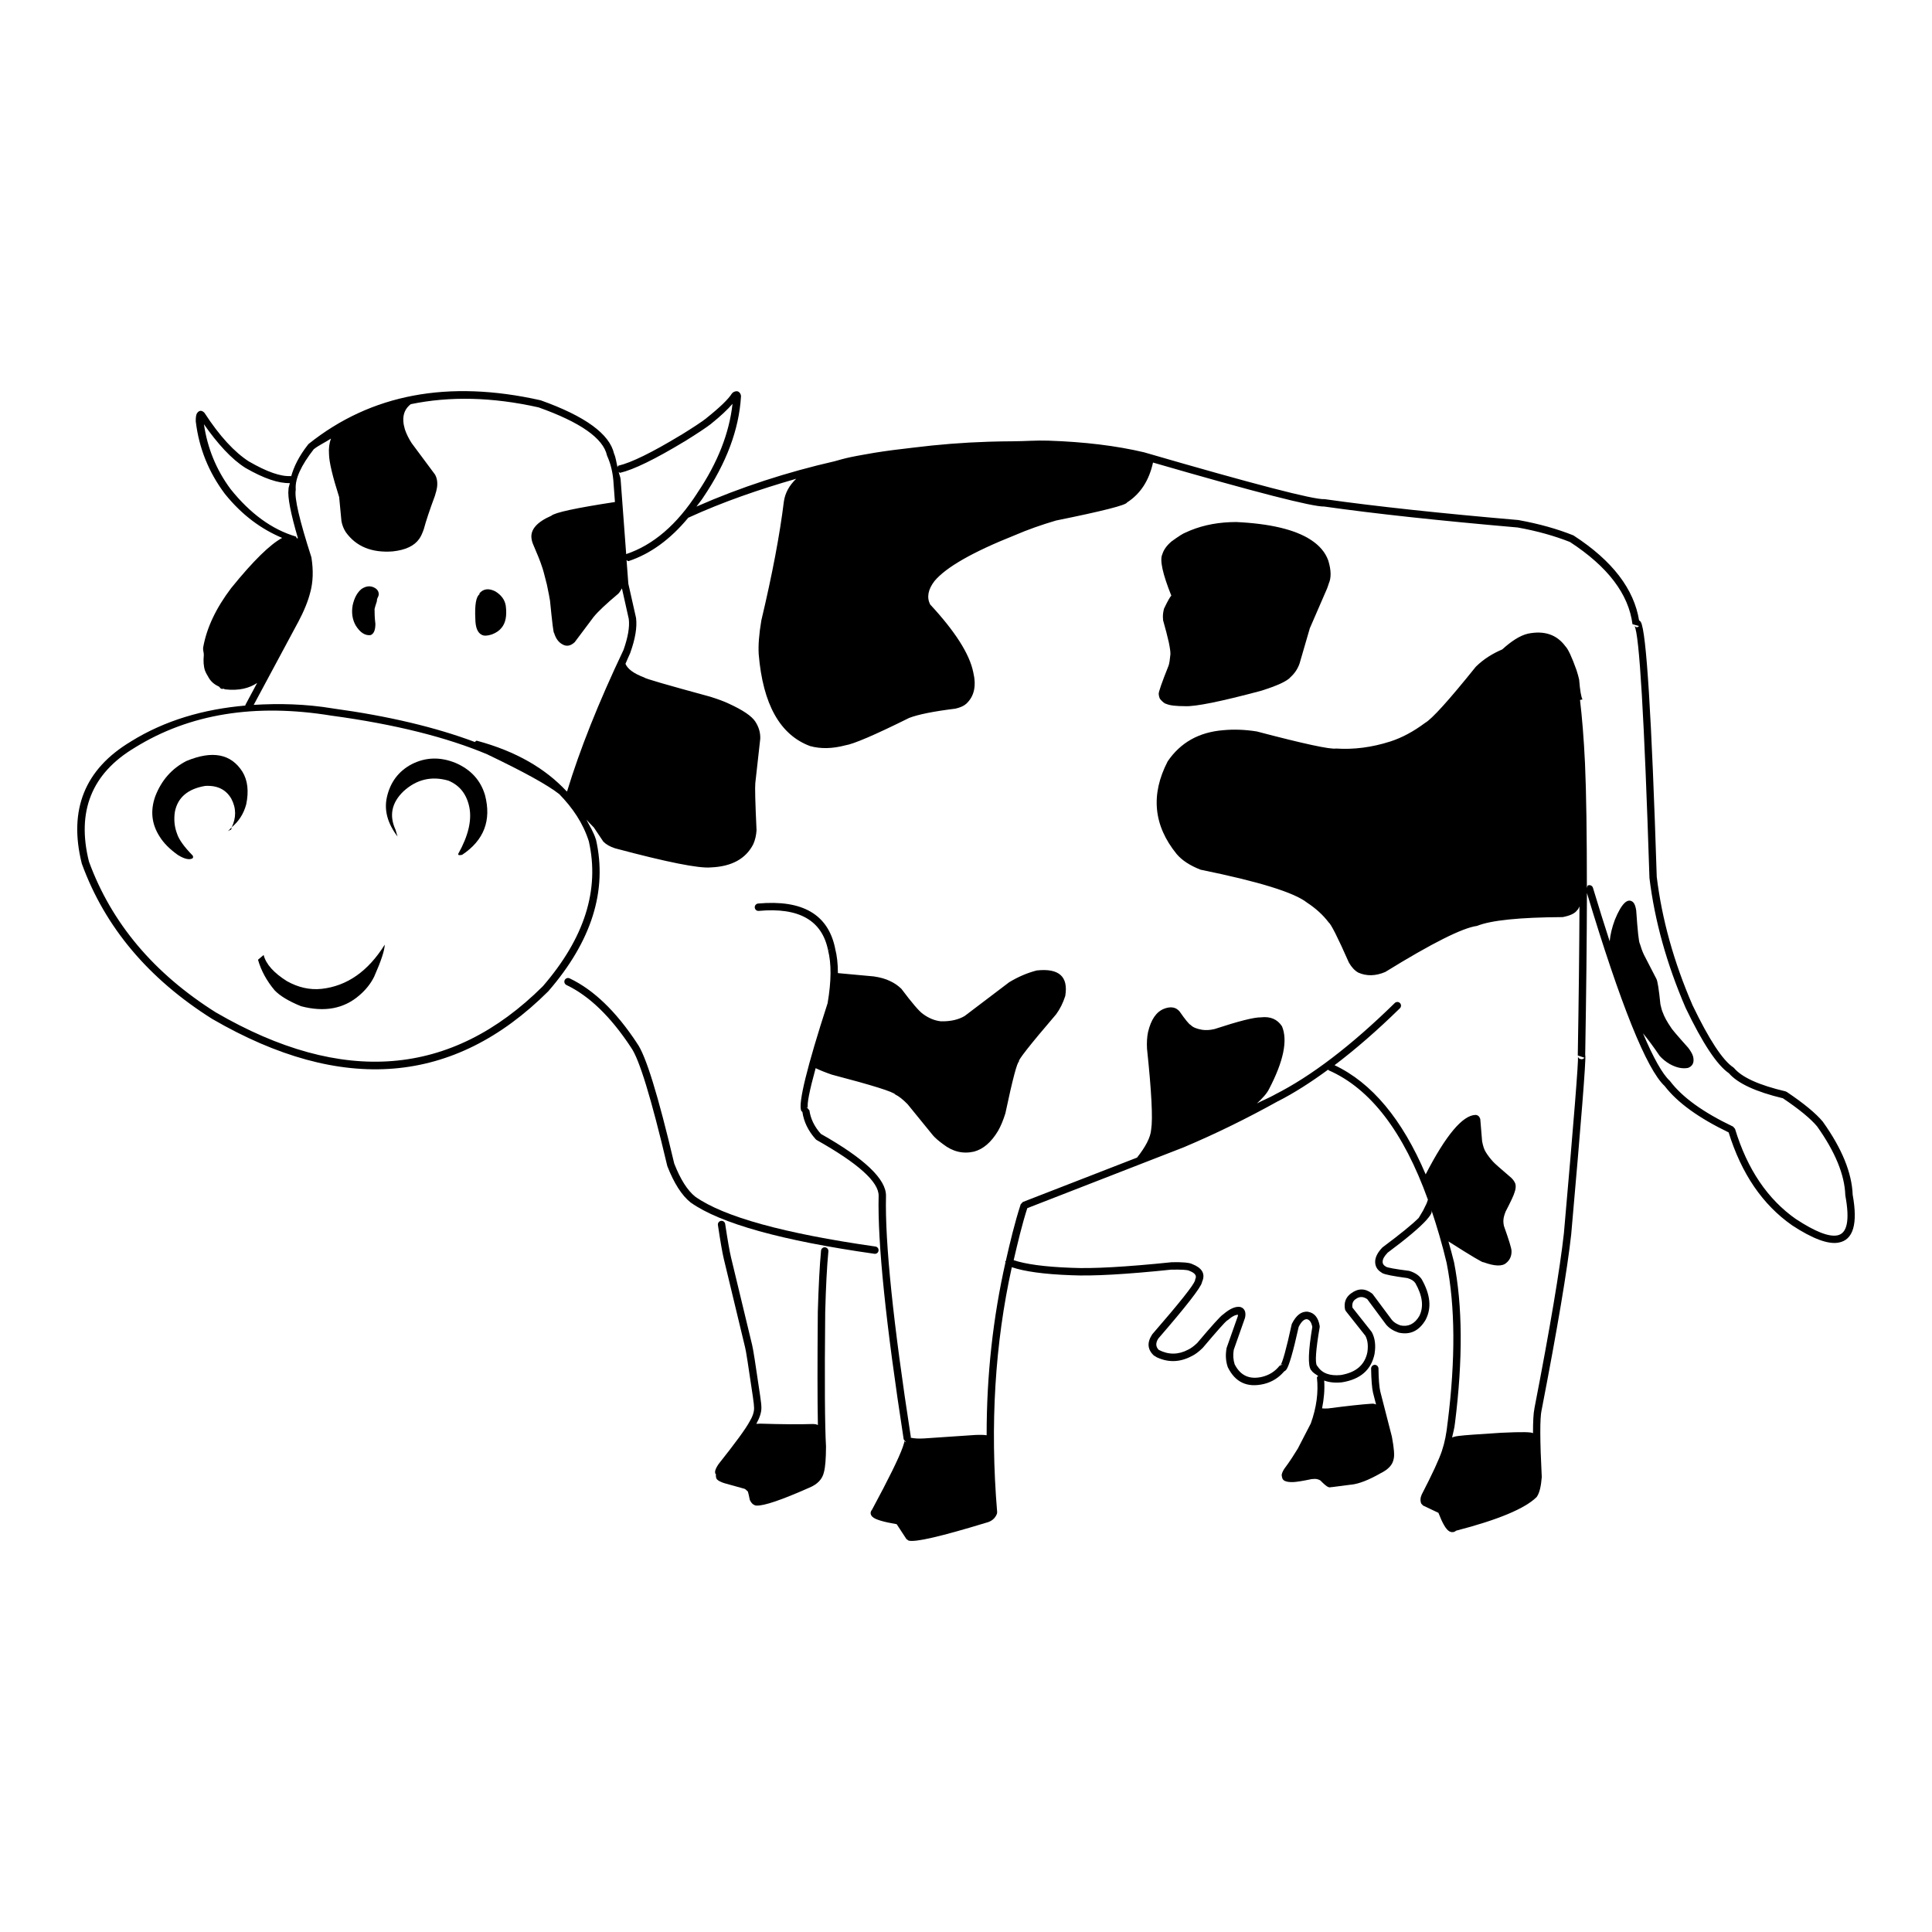 <?xml version="1.0" encoding="UTF-8"?>
<!-- Uploaded to: SVG Repo, www.svgrepo.com, Generator: SVG Repo Mixer Tools -->
<svg fill="#000000" width="800px" height="800px" version="1.1" viewBox="144 144 512 512" xmlns="http://www.w3.org/2000/svg">
 <g>
  <path d="m220.43 273.75c0-0.035 0.012-0.062 0.012-0.078 0.02-0.051-0.012-0.133 0-0.168z"/>
  <path d="m306.7 264.08c0.02 0.031 0.02 0.098 0.035 0.133 0 0.016 0.039 0.051 0.039 0.07z"/>
  <path d="m376.82 475.44c0.082-0.535-0.301-1.031-0.828-1.098-24.234-3.469-40.152-7.856-47.742-13.211-2.078-1.656-3.926-4.574-5.574-8.789-4.277-18.117-7.551-28.762-9.879-31.895l0.035 0.035c-5.555-8.438-11.508-14.176-17.875-17.207-0.496-0.234-1.066-0.02-1.305 0.461-0.23 0.48-0.02 1.062 0.457 1.297 6.035 2.883 11.738 8.383 17.098 16.527l0.016 0.035c2.156 2.945 5.359 13.398 9.598 31.332l0.035 0.129c1.777 4.547 3.828 7.742 6.164 9.613l0.055 0.039c7.856 5.535 24.07 10.062 48.652 13.559 0.531 0.082 1.031-0.297 1.094-0.828z"/>
  <path d="m363.53 475.61c0.051-0.531-0.348-1.008-0.879-1.059-0.527-0.055-1.012 0.328-1.062 0.875-0.383 4.062-0.66 9.465-0.859 16.211v0.02c-0.113 13.559-0.113 23.504 0.02 30.004-0.25-0.168-0.664-0.281-1.426-0.281-3.434 0.113-8.043 0.082-13.832-0.098-0.562 0.016-0.66 0.035-1.059 0.051 0.828-1.512 1.363-2.945 1.344-4.246 0.02-0.625-0.117-1.738-0.348-3.312-1.176-8.094-1.871-12.5-2.086-13.25l0.016 0.051-5.648-23.438c-0.348-1.461-0.867-4.394-1.531-8.781-0.078-0.535-0.574-0.898-1.113-0.812-0.531 0.082-0.891 0.582-0.809 1.105 0.66 4.441 1.188 7.426 1.555 8.949l5.637 23.426 0.012 0.051c0.203 0.648 0.867 4.973 2.043 12.98 0.223 1.512 0.336 2.523 0.336 3.055v0.031c0.016 1.047-0.379 2.254-1.227 3.652l-0.02 0.031c-0.992 1.84-3.731 5.59-8.207 11.223l-0.031 0.062c-0.496 0.734-0.781 1.344-0.848 1.832-0.02 0.195 0.02 0.359 0.051 0.527 0 0.098 0.148 0.117 0.164 0.203-0.016 0.496-0.035 1.008 0.316 1.406 0.383 0.367 1.027 0.699 1.945 0.984l5.289 1.473c0.184 0.031 0.531 0.348 0.926 0.746 0.168 0.574 0.316 1.195 0.48 2.086l0.098 0.266c0.23 0.453 0.496 0.793 0.801 1.023h0.012c0.25 0.188 0.531 0.305 0.828 0.34h0.055c2.008 0.094 6.66-1.496 13.957-4.727 2.219-0.91 3.512-2.273 3.93-4.148 0.344-1.273 0.531-3.527 0.543-6.727v-0.082c-0.309-5.34-0.395-17.207-0.211-35.625v0.02c0.176-6.731 0.457-12.086 0.84-16.098z"/>
  <path d="m333.57 534.66c-0.016-0.062 0-0.137-0.016-0.203 0-0.02-0.031-0.02-0.031-0.031z"/>
  <path d="m469.01 501.48 0.02-0.086v-0.027z"/>
  <path d="m509.97 481.12 0.211 0.168c-0.012-0.02-0.012-0.02-0.031-0.035-0.082-0.07-0.168-0.113-0.23-0.188z"/>
  <path d="m513.36 530.61c0 0.02-0.039 0.039-0.039 0.055v0.113z"/>
  <path d="m483.78 535.66c-0.031-0.078-0.031-0.215-0.031-0.309 0-0.02-0.055-0.02-0.055-0.055z"/>
  <path d="m405.36 547.52-0.059 0.02h-0.004z"/>
  <path d="m634.98 460.64c-0.215-5.805-2.82-12.223-7.844-19.277l-0.043-0.074c-1.84-2.219-5.043-4.875-9.586-7.922h-0.02l-0.316-0.148c-6.992-1.645-11.539-3.699-13.625-6.168l-0.195-0.176c-2.824-1.879-6.422-7.359-10.809-16.48-4.961-11.438-8.109-22.762-9.484-34.004v0.082c-1.359-42.699-2.769-65.25-4.227-67.637-0.098-0.152-0.215-0.281-0.348-0.383-0.035-0.031-0.062 0.039-0.098 0.02-1.344-8.34-7.047-15.863-17.344-22.543l-0.164-0.082c-4.227-1.691-9.02-3.035-14.391-4.012l-0.094-0.02c-20.773-1.789-37.852-3.633-51.227-5.519l-0.184-0.016c-2.82 0.164-18.734-3.977-47.742-12.402l-0.035-0.012c-7.379-1.746-15.828-2.769-25.348-3.09-3.184-0.113-6.25 0.152-9.398 0.168-2.121 0.016-4.246 0.035-6.527 0.117-6.699 0.211-13.312 0.742-19.828 1.555-3.742 0.414-7.234 0.867-10.312 1.363-2.137 0.383-4.289 0.727-6.414 1.176-1.574 0.328-2.867 0.707-4.191 1.078-12.531 2.867-24.766 6.801-36.621 12.016 0.613-0.855 1.277-1.605 1.871-2.535l-0.02 0.02c6.09-9.023 9.422-17.883 9.953-26.621v-0.121-0.082-0.02c-0.035-0.23-0.098-0.441-0.203-0.625h-0.016c-0.363-0.602-0.914-0.746-1.625-0.418l0.004-0.012c-0.098 0.055-0.184 0.098-0.285 0.164l-0.309 0.316c-0.895 1.445-3.148 3.637-6.785 6.535h0.02c-1.195 0.93-3.449 2.422-6.769 4.477v-0.016c-7.656 4.633-13.156 7.32-16.508 8.09-0.184 0.051-0.129 0.281-0.246 0.395-0.305-1.191-0.434-2.516-0.914-3.578-1.191-5.219-7.66-9.93-19.41-14.125l-0.117-0.031c-24.383-5.473-44.836-1.645-61.367 11.539l-0.168 0.168c-2.519 3.211-3.797 5.945-4.508 8.469-0.039 0-0.039-0.082-0.082-0.082h-0.062c-2.609 0.164-6.269-1.105-10.977-3.828l0.031 0.035c-3.93-2.504-7.887-6.801-11.852-12.914l-0.203-0.215c-0.625-0.531-1.191-0.477-1.688 0.113-0.098 0.117-0.195 0.285-0.266 0.469-0.129 0.379-0.203 1.023-0.184 1.891l0.02 0.129c0.859 6.981 3.414 13.312 7.656 18.988l0.016 0.02c4.629 5.762 9.75 9.398 15.203 11.703-3.199 1.723-7.641 6.047-13.492 13.273l-0.02 0.02c-4.012 5.301-6.484 10.508-7.406 15.66l-0.02 0.055c-0.098 0.828 0.195 1.27 0.176 2.023-0.148 1.539-0.082 2.945 0.32 4.156 0.02 0.082 0.082 0.113 0.094 0.195 0.191 0.516 0.469 0.93 0.719 1.363 0.594 1.176 1.543 2.055 2.812 2.617 0.285 0.133 0.34 0.48 0.656 0.602l0.184 0.051c0.176 0.035 0.297-0.07 0.496-0.039 0.129 0.039 0.195 0.137 0.328 0.156 3.742 0.422 6.43-0.305 8.52-1.691l-3.133 5.852c-0.02 0.051 0.043 0.082 0.043 0.133-11.152 0.965-21.383 3.945-30.383 9.531h0.016c-12.23 7.312-16.574 18.105-13.012 32.344l0.035 0.102c6.121 16.754 17.637 30.445 34.566 41.094l0.031 0.016c34.363 19.926 64.023 17.492 88.953-7.324l0.051-0.051c11.508-13.277 15.695-26.676 12.629-40.203l-0.035-0.062c-0.582-1.895-1.617-3.504-2.496-5.207 0.59 0.645 1.188 1.309 1.969 2.07l2.504 3.742c0.742 0.762 1.777 1.344 3.102 1.777 13.777 3.68 22.25 5.371 25.41 5.066 5.484-0.227 9.234-2.262 11.223-6.129 0.516-1.156 0.793-2.406 0.875-3.731-0.348-7.273-0.441-11.438-0.328-12.48l1.312-11.754c0.062-1.594-0.367-3.102-1.312-4.547-0.941-1.453-3.277-3.047-7.012-4.754-1.176-0.566-2.82-1.18-4.926-1.84-11.57-3.148-17.406-4.84-17.484-5.094-2.84-1.059-4.41-2.269-4.988-3.625 0.461-1 0.773-1.84 1.258-2.856l0.031-0.098c1.312-3.66 1.82-6.715 1.523-9.152l-0.016-0.102-2.035-9.031-0.469-6.25c0.211 0.082 0.328 0.348 0.551 0.266 5.852-1.957 11.105-5.816 15.797-11.488 9.297-4.262 18.879-7.527 28.609-10.328-1.789 1.711-2.922 3.68-3.266 6.004-1.082 8.82-3.07 19.312-5.969 31.512-0.633 3.715-0.848 6.711-0.699 9.012 1.113 13.23 5.637 21.34 13.598 24.305 2.793 0.781 5.934 0.715 9.363-0.195 2.188-0.336 7.824-2.754 16.91-7.262 2.422-0.93 6.5-1.742 12.266-2.457 1.289-0.297 2.238-0.727 2.856-1.289 2.117-1.957 2.731-4.742 1.855-8.375-0.973-4.82-4.793-10.809-11.434-17.969-0.93-1.902-0.531-3.965 1.152-6.164 3.027-3.652 10.121-7.711 21.273-12.152 3.43-1.48 7.078-2.769 10.941-3.902 12.348-2.5 18.617-4.094 18.828-4.789 3.598-2.316 5.852-5.871 6.883-10.578 27.035 7.828 42.219 11.738 45.371 11.656 13.406 1.902 30.484 3.742 51.258 5.551 5.191 0.93 9.816 2.242 13.875 3.848 10.012 6.535 15.531 13.781 16.562 21.785l1.723 0.477c-0.316 0.402-0.664 0.414-1.078 0.102l-0.113-0.113c1.273 2.082 2.598 24.301 3.961 66.668v0.102c1.391 11.406 4.609 22.926 9.629 34.527l0.02 0.035c4.461 9.293 8.242 14.977 11.336 17.145l0.074 0.059c2.367 2.711 7.152 4.914 14.316 6.633 4.316 2.902 7.332 5.391 9.055 7.445 4.793 6.746 7.297 12.816 7.477 18.219l0.012 0.129c1.215 6.555 0.488 10.066-2.148 10.543-2.258 0.422-5.883-1.004-10.887-4.289l0.012 0.02c-7.559-5.269-12.965-13.266-16.211-23.957l-0.512-0.602c-7.891-3.758-13.445-7.754-16.676-12.016l-0.117-0.137c-1.953-1.801-4.344-6.082-7.094-12.574 1.371 1.672 2.832 3.609 4.422 5.984 0.746 0.828 1.637 1.559 2.688 2.168 1.711 0.945 3.297 1.293 4.793 1.027 1.273-0.449 1.742-1.461 1.391-3.016-0.211-0.715-0.664-1.492-1.309-2.336-2.973-3.316-4.496-5.125-4.59-5.402-1.012-1.48-1.746-2.805-2.16-3.981-0.195-0.434-0.398-1.145-0.609-2.109-0.402-3.977-0.762-6.25-1.082-6.789l-3.297-6.387c-0.414-0.879-0.762-1.84-1.059-2.867-0.285-0.359-0.602-3.332-0.984-8.898-0.184-1.113-0.457-1.82-0.848-2.168-1.418-1.195-3.027 0.359-4.801 4.676-0.781 2.086-1.215 3.977-1.379 5.719-1.426-4.394-2.883-9.039-4.43-14.188-0.164-0.516-0.707-0.812-1.227-0.664-0.316 0.102-0.281 0.453-0.383 0.746 0-14.105-0.148-25.199-0.496-33.039-0.328-6.883-0.793-12.348-1.324-16.812l0.66-0.148c-0.359-0.633-0.66-2.371-0.891-5.254-0.133-0.633-0.367-1.477-0.699-2.519-1.246-3.484-2.219-5.586-2.965-6.336-2.289-3.086-5.586-4.195-9.914-3.316-2.203 0.516-4.492 2.09-6.809 4.176-2.504 1.078-4.875 2.496-7 4.594-7.141 8.887-11.621 13.844-13.441 14.875-3.086 2.301-6.148 3.941-9.199 4.922-4.906 1.574-9.699 2.184-14.391 1.875-1.539 0.266-8.535-1.246-21.004-4.527-3.129-0.496-6.102-0.602-8.871-0.336-6.441 0.516-11.352 3.266-14.75 8.262-4.562 8.816-3.766 17.004 2.387 24.566 1.398 1.656 3.5 3.035 6.336 4.144 15.395 3.133 24.816 6.031 28.227 8.738 2.301 1.512 4.215 3.246 5.707 5.219 0.625 0.434 2.422 3.981 5.371 10.66 0.707 1.227 1.535 2.121 2.484 2.652 2.199 0.98 4.59 0.926 7.16-0.168 12.383-7.641 20.488-11.703 24.305-12.203 3.68-1.492 11.254-2.273 22.711-2.336 2.004-0.379 3.297-1.012 3.863-1.875 0.211-0.168 0.395-0.512 0.582-0.961-0.051 11.355-0.188 24.453-0.453 39.508l1.758 0.594c-0.191 0.262-0.441 0.398-0.762 0.398l-0.113-0.02c-0.496-0.055-0.777-0.316-0.828-0.762 0.148 1.324-1.094 16.961-3.734 46.914v-0.012c-1.039 9.441-3.644 24.926-7.824 46.48l0.02-0.035c-0.266 1.176-0.383 3.394-0.383 6.578-0.168-0.359-2.918-0.414-8.418-0.148-6.394 0.402-10.012 0.664-10.879 0.797-1.121 0.102-1.691 0.262-2.148 0.461 0.266-1.309 0.625-2.352 0.773-3.883v0.02c2.106-16.812 2.023-31.051-0.277-42.719l-0.02-0.035c-0.449-1.871-0.945-3.578-1.441-5.352 6.098 3.883 9.277 5.766 9.27 5.504 2.981 1.098 5.004 1.16 6.066 0.188 0.973-0.801 1.441-1.879 1.379-3.238-0.035-0.699-0.699-2.867-1.992-6.5-0.168-0.715-0.195-1.324-0.133-1.82 0.031-0.469 0.211-1.145 0.562-2.043 1.391-2.688 2.176-4.359 2.356-5.059 0.328-0.875 0.398-1.656 0.23-2.301-0.23-0.594-0.602-1.121-1.098-1.59-2.879-2.457-4.488-3.883-4.82-4.281-0.762-0.828-1.406-1.672-1.938-2.547-0.398-0.613-0.715-1.559-0.961-2.856l-0.488-5.883c-0.211-0.68-0.625-1.062-1.238-1.098-3.445 0.074-7.875 5.371-13.23 15.75-6.195-14.566-14.254-24.266-24.152-28.926 5.519-4.176 11.293-9.18 17.324-15.086 0.379-0.367 0.398-0.992 0.02-1.371-0.379-0.391-0.992-0.391-1.379-0.02-11.539 11.305-22.148 19.395-31.797 24.27l-0.031 0.031c-1.555 0.867-3.133 1.473-4.707 2.309 1.441-1.332 2.637-2.621 3.227-3.832 3.832-7.344 4.981-12.879 3.418-16.609-1.23-1.875-3.078-2.668-5.59-2.371-1.871-0.02-5.965 1.027-12.285 3.102-1.27 0.301-2.402 0.348-3.344 0.184-1.406-0.246-2.387-0.645-2.938-1.227-0.496-0.246-1.492-1.477-3.012-3.66-0.184-0.234-0.469-0.469-0.848-0.699-0.859-0.469-1.957-0.469-3.246 0.031-2.043 0.797-3.449 2.856-4.231 6.156-0.277 1.309-0.363 2.785-0.277 4.41 1.207 11.391 1.566 18.52 1.105 21.387-0.152 2.156-1.531 4.684-3.75 7.488l-30.258 11.758-0.57 0.609c-1.582 4.875-2.793 9.949-3.953 15.055-0.035 0.043-0.133 0-0.164 0.062-0.035 0.082 0.094 0.137 0.094 0.215-3.277 14.523-5.023 29.785-5.004 45.883-0.562-0.098-1.457-0.148-3.051-0.078l-13.457 0.91c-1.5 0.098-2.609 0.016-3.551-0.168-4.703-30.387-6.914-51.754-6.613-64.074v-0.016c0.078-4.43-5.688-9.914-17.254-16.441-1.746-1.957-2.75-4.059-3.055-6.332l0.02 0.113-0.781-0.953c0.02 0.02 0.035 0.02 0.055 0.031h0.012c0.168 0.055 0.285 0.137 0.336 0.266-0.363-0.891 0.395-4.606 2.023-10.543 1.133 0.535 2.484 1.098 4.281 1.711 10.742 2.812 16.363 4.57 16.828 5.269 0.945 0.453 2.023 1.309 3.246 2.555l6.746 8.285c0.586 0.684 1.477 1.445 2.668 2.32 2.559 1.992 5.277 2.637 8.195 1.973 2.43-0.648 4.555-2.457 6.367-5.473 0.727-1.258 1.371-2.812 1.953-4.676 1.918-9.062 3.133-13.645 3.633-13.727-0.562-0.031 2.695-4.207 9.809-12.512 1.027-1.391 1.84-3.019 2.426-4.859 0.855-5.152-1.664-7.406-7.562-6.762-2.504 0.645-4.941 1.691-7.312 3.129l-11.762 8.922c-1.645 0.992-3.742 1.477-6.301 1.426-1.637-0.164-3.227-0.816-4.738-1.922-1.027-0.695-2.934-2.934-5.758-6.695-0.91-0.879-1.902-1.543-2.981-2.043-1.176-0.582-2.621-0.992-4.344-1.238l-9.496-0.875c0-2.457-0.234-4.629-0.734-6.516h0.02c0-0.02-0.02-0.02-0.02-0.039v-0.016c-1.852-8.988-8.648-12.93-20.418-11.867-0.531 0.062-0.93 0.531-0.879 1.059 0.055 0.551 0.512 0.945 1.059 0.891 10.629-0.973 16.727 2.477 18.352 10.352l0.949-0.203-0.949 0.246c0.93 3.566 0.887 8.242-0.109 14.074-5.492 16.973-7.812 26.48-7 28.477 0.055 0.168 0.211 0.203 0.316 0.32 0.383 2.602 1.523 5.004 3.512 7.227l0.18 0.168h0.02l0.062 0.055c11.027 6.199 16.508 11.133 16.434 14.805-0.305 12.449 1.914 33.969 6.641 64.531l0.645 0.781c-0.258-0.102-0.41-0.27-0.441-0.48 0.031 0.246-0.117 0.809-0.434 1.703-1.027 2.918-3.766 8.473-8.176 16.66l0.117-0.148c-0.594 0.645-0.645 1.293-0.062 1.945 0.035 0.031 0.062 0.043 0.082 0.074 0.699 0.699 2.898 1.344 6.414 1.945l2.582 3.945 0.566 0.402c1.785 0.496 8.613-1.098 20.527-4.727 1.457-0.348 2.414-1.141 2.894-2.391l0.055-0.414c-1.938-23.207-0.562-44.805 3.883-64.918 3.312 1.113 8.383 1.859 15.742 2.125 5.703 0.266 14.574-0.23 26.629-1.492l-0.082 0.016c2.652-0.043 4.211 0.039 4.644 0.27l-0.082-0.055h0.02l0.176 0.098c1.406 0.531 1.957 1.195 1.652 2.008-0.031 0.082-0.062 0.148-0.094 0.23l-0.098 0.566c-0.02-0.07-0.02-0.133 0-0.184-0.266 1.094-4.016 5.805-11.227 14.125l-0.078 0.098c-1.426 2.168-1.266 4.039 0.496 5.648l0.645 0.27-0.453-0.113c3.238 1.703 6.469 1.684 9.688 0 0.023-0.02 0.031-0.02 0.043-0.02 0.906-0.422 1.855-1.121 2.887-2.125l0.07-0.062c3.777-4.461 5.914-6.879 6.43-7.227-0.031 0.035-0.082 0.043-0.148 0.062l0.359-0.211-0.012 0.016c1.207-1.047 2.07-1.441 2.731-1.441-0.016 0.117 0 0.184-0.043 0.379l-2.973 8.41-0.031 0.191c-0.301 1.711-0.184 3.336 0.316 4.828l0.043 0.113c1.957 3.984 5.125 5.457 9.516 4.434 2.215-0.531 3.996-1.684 5.418-3.352 0.191-0.09 0.367-0.223 0.535-0.418 0.715-0.891 1.82-4.684 3.301-11.367 0.699-1.398 1.426-2.078 2.188-2.043 0.727 0.148 1.191 0.848 1.426 2.051-1.066 6.367-1.195 10.195-0.367 11.391 0.031 0.055 0.098 0.082 0.133 0.137 0.449 0.695 1.156 0.992 1.789 1.473-0.098 0.168-0.348 0.195-0.328 0.398 0.43 3.926-0.117 7.996-1.629 12.184l-3.445 6.668c-1.012 1.637-2.023 3.266-3.531 5.285l-0.055 0.074c-0.395 0.625-0.609 1.141-0.68 1.574-0.016 0.191 0.035 0.363 0.09 0.531 0.031 0.496 0.262 0.875 0.777 1.121v-0.016c0.449 0.215 1.145 0.32 2.106 0.301 0.859-0.02 2.547-0.285 5.066-0.816l-0.082 0.02c0.582-0.07 1.066-0.07 1.445 0.016h-0.02c0.328 0.07 0.625 0.184 0.867 0.344 0.906 0.922 1.578 1.512 2.023 1.719 0.461 0.211 0.848 0.094 1.176-0.137l-0.348 0.211 5.324-0.688-0.02 0.016c2.043-0.215 4.664-1.23 7.844-3.051 1.992-0.98 3.148-2.211 3.414-3.731 0.266-0.879 0.133-2.805-0.449-5.883l-0.012-0.07-3.074-11.965 0.02 0.227-0.02-0.211c-0.277-1.258-0.449-3.301-0.477-6.117-0.02-0.531-0.469-0.965-0.992-0.965-0.531 0.016-0.965 0.469-0.965 1 0.055 2.945 0.215 5.117 0.531 6.516l-0.016-0.223 0.035 0.25 0.762 2.965c-0.32-0.117-0.582-0.25-1.145-0.203-2.535 0.164-6.414 0.582-11.586 1.258-0.746 0.055-1.113 0-1.574-0.02 0.496-2.5 0.727-4.949 0.562-7.371 1.301 0.477 2.82 0.656 4.594 0.477h0.062c4.941-0.777 7.836-3.316 8.703-7.598v-0.043c0.348-2.211 0.098-4.098-0.727-5.633l-0.102-0.156-5.039-6.375c-0.148-0.945 0.062-1.707 0.797-2.223h0.02c1.004-0.781 2.035-0.762 3.102-0.02l5.004 6.75 0.051 0.051c0.781 0.91 1.859 1.594 3.203 2.043l0.098 0.031c3.031 0.664 5.402-0.477 7.125-3.414l0.02-0.051c1.59-3.078 1.23-6.648-1.078-10.695l-0.031-0.043c-0.656-0.961-1.711-1.676-3.184-2.141l-0.168-0.035c-3.586-0.461-5.625-0.828-6.086-1.094l-0.133-0.102c-0.516-0.297-0.781-0.727-0.742-1.27 0.031-0.684 0.457-1.445 1.324-2.336l-0.137 0.094c5.309-3.941 8.738-6.863 10.48-8.816v-0.016c0.715-0.801 1.211-1.496 1.312-1.953 0.051-0.234-0.02-0.434-0.055-0.633 1.461 4.387 2.856 9.02 4.062 14.125l-0.016-0.039c2.269 11.473 2.352 25.5 0.277 42.094v-0.035l-0.012 0.07c-0.301 2.961-0.797 5.465-1.492 7.508v0.016c-0.762 2.32-2.559 6.203-5.371 11.641l-0.02 0.043c-0.383 0.848-0.414 1.648-0.117 2.391l0.488 0.516 4.059 1.922c1.059 2.75 2.023 4.453 2.918 4.922 0.43 0.23 0.859 0.262 1.293 0.113 0.168-0.062 0.328-0.184 0.477-0.297 11.152-2.887 18.273-5.871 21.34-8.914l0.129-0.191c0.656-1.023 1.047-2.715 1.227-5.066v-0.133c-0.496-9.668-0.508-15.547-0.043-17.652l0.016-0.035c4.176-21.598 6.801-37.145 7.844-46.633v-0.035c2.656-30.043 3.898-45.785 3.731-47.281 0-0.012-0.035-0.012-0.035-0.031 0.285-16.645 0.434-30.922 0.461-43.031 8.926 29.617 15.805 46.711 20.609 51.172 3.367 4.387 9.031 8.469 16.945 12.281 3.394 10.922 8.98 19.148 16.809 24.613l0.016 0.02c5.457 3.566 9.551 5.086 12.316 4.57 3.891-0.707 5.129-4.941 3.734-12.66zm-429.86-187.01c-3.844-5.16-6.148-10.914-7.078-17.207 3.652 5.219 7.312 9.25 10.992 11.566l0.031 0.02c4.894 2.812 8.758 4.109 11.738 4.012-0.062 0.531-0.379 1.16-0.348 1.656-0.277 2.004 0.57 6.383 2.508 12.98-0.117-0.016-0.215 0-0.328-0.016-0.117-0.152-0.055-0.398-0.254-0.461-6.285-1.859-12.062-6.059-17.262-12.551zm94.922 93.312c2.918 12.859-1.133 25.656-12.184 38.426-24.223 24.09-53.082 26.41-86.574 6.977l0.02 0.02c-16.512-10.375-27.75-23.719-33.73-40.035-3.32-13.293 0.707-23.355 12.117-30.176l0.016-0.012c14.504-8.988 31.91-11.805 52.215-8.473h0.035c16.676 2.269 30.434 5.703 41.293 10.293l-0.047-0.012c9.746 4.656 16.008 8.137 19.012 10.504 3.523 3.617 6.301 7.668 7.828 12.488zm10.59-58.914c0.266 2.137-0.215 4.852-1.391 8.203-6.652 13.992-11.59 26.422-14.965 37.516-0.051-0.035-0.137-0.082-0.203-0.137-5.539-5.914-13.23-10.488-23.676-13.305-0.246-0.074-0.359 0.211-0.562 0.328-10.312-3.863-22.781-6.863-37.613-8.887h0.02c-7.434-1.227-14.328-1.344-21.004-0.949l11.699-21.797 0.02-0.016c1.625-3.066 2.715-5.75 3.277-8.059v0.035c0.727-2.707 0.848-5.769 0.301-9.199l-0.035-0.148c-3.133-9.719-4.508-15.633-4.129-17.777v-0.23c-0.195-2.723 1.406-6.234 4.781-10.559 1.438-1.125 3.059-1.824 4.555-2.82-0.434 1.18-0.633 2.539-0.516 4.144 0.035 2.062 0.93 5.84 2.688 11.359l0.613 6.394c0.195 1.059 0.59 2.043 1.16 2.918 2.731 3.797 6.863 5.492 12.395 5.086 3.418-0.359 5.777-1.473 7.066-3.344 0.398-0.547 0.793-1.391 1.195-2.535 0.562-2.106 1.539-5.059 2.945-8.84 0.32-1.039 0.512-1.785 0.566-2.254 0.176-1.324 0-2.449-0.531-3.394l-6.199-8.34c-0.797-1.238-1.391-2.457-1.797-3.664-0.891-3-0.328-5.191 1.566-6.648 10.258-2.121 21.516-1.922 33.863 0.848 11.09 3.945 17.141 8.191 18.137 12.734l0.074 0.195c0.836 1.855 1.387 3.981 1.605 6.367v-0.02l0.43 5.805c-10.32 1.574-15.945 2.785-16.871 3.644-3.785 1.652-5.539 3.652-5.246 5.969 0.055 0.48 0.168 0.945 0.348 1.391 1.195 2.769 2.008 4.773 2.402 6.031 0.254 0.645 0.699 2.273 1.332 4.84 0.461 2.223 0.742 3.652 0.828 4.277 0.582 5.871 0.93 8.703 1.078 8.52 0.441 1.48 1.176 2.484 2.188 3.035 1.086 0.645 2.188 0.461 3.277-0.562l5.012-6.68c1.16-1.441 3.34-3.484 6.523-6.156 0.32-0.277 0.656-0.891 0.984-1.422zm-0.664-17.195c-0.02 0 0 0.035-0.02 0.051l-1.473-19.793v-0.016c-0.062-0.746-0.379-1.293-0.516-2.008 0.168 0.055 0.203 0.266 0.367 0.234 3.543-0.816 9.25-3.586 17.086-8.324h0.02c3.379-2.106 5.684-3.633 6.926-4.59l0.016-0.02c2.727-2.188 4.481-3.883 5.75-5.352-0.855 7.742-3.91 15.602-9.328 23.625v0.012c-5.394 8.387-11.68 13.781-18.828 16.18zm75.277 234.19c-0.039-0.07-0.07-0.148-0.098-0.223l0.184 0.223h-0.086zm136.77-62-0.875 1.777-1.164 1.957c-1.668 1.672-4.766 4.207-9.531 7.758l-0.113 0.098c-1.195 1.246-1.824 2.441-1.895 3.582v0.035c-0.051 1.324 0.531 2.336 1.727 3.031 0.051 0.051 0.094 0.098 0.168 0.133h0.016c0.695 0.379 2.918 0.812 6.629 1.309 1.027 0.297 1.727 0.762 2.106 1.328 1.922 3.398 2.273 6.297 1.047 8.738-1.238 2.086-2.902 2.898-4.973 2.484-0.992-0.348-1.758-0.812-2.281-1.445l-5.106-6.863-0.207-0.191c-1.824-1.383-3.664-1.363-5.473-0.02-0.02 0.02-0.035 0.02-0.035 0.02l0.016-0.02c-1.426 1.027-1.973 2.457-1.625 4.277l0.195 0.418 5.195 6.559c0.625 1.16 0.793 2.641 0.527 4.398-0.699 3.367-3.047 5.352-7.059 6.016-2.887 0.277-4.941-0.469-6.117-2.289l-0.184-0.215c-0.535-0.781-0.305-4.176 0.727-10.176v-0.34c-0.363-2.184-1.379-3.445-3.066-3.742l-0.082-0.02c-1.691-0.156-3.086 0.922-4.231 3.223l-0.062 0.211c-1.41 6.465-2.406 10.016-2.938 10.715 0.137-0.156 0.316-0.223 0.582-0.191l-0.848 0.367c-1.172 1.492-2.715 2.469-4.621 2.934-3.367 0.781-5.769-0.348-7.277-3.344-0.367-1.18-0.469-2.449-0.23-3.828l2.945-8.359 0.035-0.117c0.168-0.688 0.148-1.27-0.02-1.758-0.191-0.527-0.562-0.891-1.121-1.078l0.012 0.02c-0.043-0.02-0.094-0.035-0.129-0.055l-0.102-0.012c-1.227-0.168-2.715 0.508-4.41 1.969-0.051 0.035-0.082 0.035-0.133 0.074h0.016c-0.66 0.457-2.934 2.961-6.781 7.519-0.875 0.836-1.656 1.406-2.367 1.746l-0.055 0.031c-2.582 1.359-5.172 1.379-7.754 0.055-0.832-0.816-0.895-1.812-0.137-3.008 7.359-8.5 11.223-13.461 11.57-14.855v-0.016-0.102c0.055-0.094 0.102-0.191 0.137-0.277v-0.02c0.758-1.988-0.168-3.477-2.723-4.477-0.031 0-0.031-0.016-0.062-0.031l0.051 0.023c-0.766-0.375-2.602-0.543-5.535-0.477l-0.082 0.02c-11.957 1.227-20.727 1.723-26.348 1.461h-0.02c-7.258-0.266-12.191-0.98-15.312-2.023 1.086-4.66 2.176-9.316 3.606-13.785l41.59-16.184 0.035-0.02c8.289-3.5 16.594-7.57 24.887-12.184l-0.035 0.035c4.242-2.16 8.703-5.023 13.277-8.375 0.062 0.051 0 0.133 0.062 0.168 11.141 4.856 19.898 16.359 26.355 34.312-0.129 0.332-0.328 1.02-0.395 1.094z"/>
  <path d="m459.76 503.41h-0.004l-0.031 0.02z"/>
  <path d="m264.77 346.2c-4.09-1.676-7.988-1.559-11.715 0.348-3.469 1.855-5.656 4.793-6.535 8.766-0.754 3.449 0.195 6.898 2.832 10.375l-0.531-1.789c-1.742-3.793-1.023-7.188 2.125-10.215 3.457-3.148 7.426-4.094 11.875-2.812 2.992 1.238 4.848 3.578 5.559 7.047 0.695 3.477-0.281 7.609-2.938 12.348-0.094 0.363 0.25 0.449 1.027 0.266 5.785-3.848 7.812-9.117 6.066-15.816-1.164-3.945-3.758-6.777-7.766-8.516z"/>
  <path d="m193.41 345.67c-3.84 1.957-6.594 5.074-8.238 9.297-1.387 3.848-1.008 7.426 1.16 10.773 1.047 1.691 2.656 3.301 4.793 4.828 1.758 1.098 3.066 1.371 3.91 0.895 0.168-0.188 0.184-0.434 0.035-0.727-2.289-2.336-3.66-4.262-4.148-5.785-0.707-1.859-0.891-3.816-0.562-5.891 0.762-3.742 3.434-5.996 7.996-6.781 3.191-0.195 5.5 0.93 6.926 3.352 1.371 2.574 1.324 5.106 0.129 7.598 1.762-1.48 3.121-3.406 3.836-6.055 0.727-3.484 0.395-6.383-1.004-8.664-3.023-4.75-7.961-5.695-14.832-2.84z"/>
  <path d="m205.25 363.84c0.117-0.195 0.062-0.418 0.164-0.609-0.359 0.309-0.625 0.758-1.059 1.023z"/>
  <path d="m229.2 406.06c-3.102 0.32-6.156-0.359-9.172-2.051-3.477-2.188-5.539-4.492-6.164-6.926l-1.492 1.258c0.828 2.898 2.301 5.586 4.379 8.07 1.387 1.48 3.723 2.898 7.012 4.242 6.219 1.648 11.391 0.684 15.512-2.914 1.707-1.477 3.008-3.113 3.898-4.945 1.824-4.121 2.754-6.938 2.789-8.453-4.41 7.066-10 10.977-16.762 11.719z"/>
  <path d="m275.23 300.7c-1.742-0.867-3.148-0.68-4.195 0.562l0.055 0.203c-0.93 0.645-1.312 2.856-1.121 6.598 0.031 2.254 0.609 3.652 1.723 4.176 0.562 0.316 1.453 0.281 2.668-0.113 1.133-0.434 1.957-1 2.519-1.711 1.105-1.273 1.492-3.219 1.16-5.832-0.234-1.598-1.164-2.891-2.809-3.883z"/>
  <path d="m239.81 300.08c-1.141 0.93-1.922 2.371-2.352 4.328-0.348 1.988-0.082 3.773 0.809 5.352 1.16 1.859 2.457 2.715 3.91 2.555 0.648-0.215 1.066-0.848 1.23-1.891 0.07-0.488 0.082-0.879 0.07-1.16-0.195-1.559-0.215-2.75-0.215-3.883 0.133-0.512 0.262-1.027 0.602-2.004 0.043-0.23 0.062-0.453 0.074-0.664 0.02-0.035 0-0.035 0.039-0.062 0.281-0.613 0.414-0.949 0.395-1.027 0.035-0.766-0.297-1.363-0.961-1.777-1.148-0.691-2.344-0.605-3.602 0.234z"/>
  <path d="m451.07 327.93c0.055 0.582 0.184 1.027 0.383 1.344 0.715 0.816 1.254 1.23 1.656 1.277 0.875 0.398 2.535 0.594 4.969 0.594 2.723 0.133 9.387-1.211 19.996-4.043 4.414-1.371 7.078-2.598 7.977-3.699 1.094-1.004 1.875-2.199 2.352-3.578l2.715-9.332 4.566-10.523c0.266-0.719 0.414-1.141 0.441-1.293 0.699-1.531 0.668-3.582-0.133-6.168-0.777-2.148-2.336-3.977-4.656-5.473-4.195-2.715-10.773-4.269-19.742-4.695l-1.645 0.039c-4.309 0.184-8.234 1.094-11.77 2.75-0.645 0.23-1.859 1.008-3.664 2.316-1.293 1.082-2.121 2.223-2.484 3.434-0.734 1.523 0.062 5.188 2.387 10.992-0.316 0.23-0.961 1.379-1.945 3.434-0.191 0.742-0.297 1.461-0.297 2.121l0.051 0.945c0.68 2.387 1.176 4.34 1.512 5.832 0.309 1.516 0.461 2.574 0.43 3.203-0.129 1.379-0.277 2.352-0.469 2.953-1.836 4.59-2.711 7.129-2.629 7.57z"/>
 </g>
</svg>